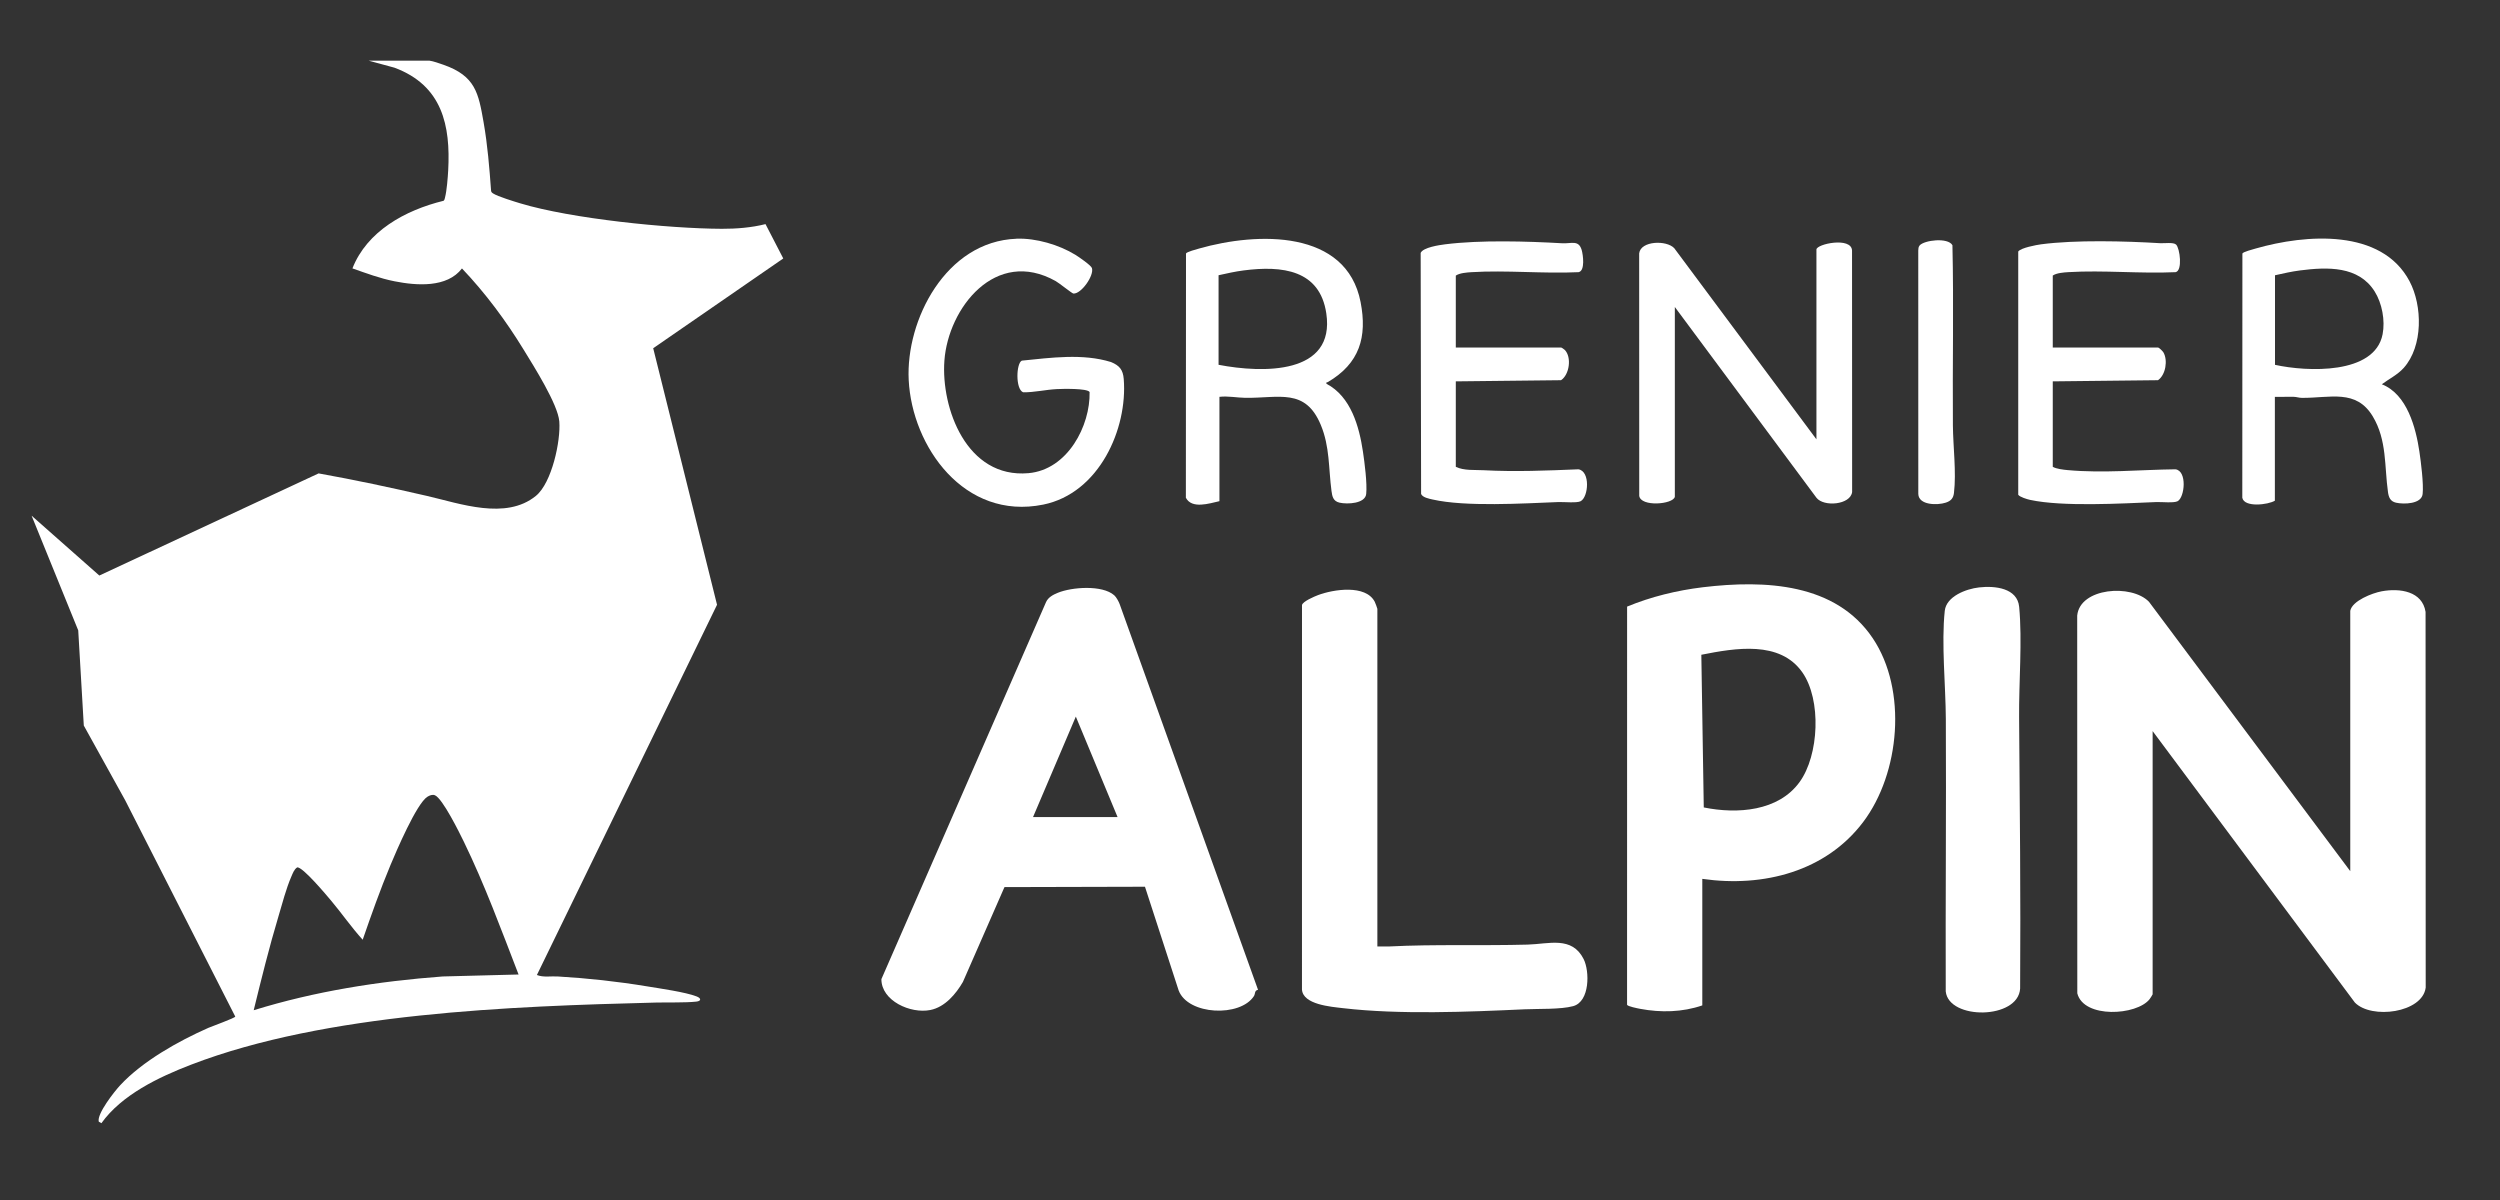 <svg xmlns="http://www.w3.org/2000/svg" fill="none" viewBox="0 0 75 36" height="36" width="75">
<rect x="0" y="0" width="75" height="36" fill="#333333" stroke="none"/>
<g id="Logo">
<path fill="white" d="M12.883 1.82C12.989 1.832 13.195 1.905 13.303 1.943C14.263 2.279 14.354 2.791 14.508 3.67C14.627 4.346 14.682 5.034 14.732 5.718C14.735 5.762 14.759 5.781 14.794 5.804C14.931 5.894 15.429 6.046 15.611 6.101C17.135 6.561 20.039 6.857 21.653 6.864C22.085 6.866 22.55 6.829 22.965 6.723L23.498 7.754L19.596 10.447L21.511 18.143L16.107 29.25C16.303 29.328 16.525 29.281 16.733 29.294C17.629 29.346 18.531 29.445 19.414 29.591C19.803 29.656 20.56 29.761 20.899 29.893C21.039 29.947 21.044 30.031 20.891 30.048C20.555 30.085 20.03 30.068 19.669 30.077C15.333 30.187 9.775 30.387 5.739 31.938C4.754 32.316 3.651 32.846 3.042 33.696L2.963 33.65C2.901 33.417 3.435 32.74 3.608 32.555C4.275 31.837 5.344 31.236 6.255 30.834C6.361 30.788 7.054 30.539 7.058 30.497L3.756 24.009L2.514 21.767L2.347 18.912L0.948 15.471L2.98 17.266L9.558 14.202C10.644 14.396 11.731 14.629 12.806 14.877C13.799 15.105 15.173 15.612 16.076 14.877C16.556 14.487 16.825 13.223 16.779 12.644C16.739 12.132 16.012 10.984 15.713 10.496C15.182 9.627 14.568 8.799 13.859 8.053C13.413 8.639 12.498 8.571 11.832 8.438C11.399 8.352 10.986 8.197 10.573 8.052C11.009 6.94 12.148 6.307 13.309 6.023C13.339 5.993 13.342 5.957 13.352 5.919C13.404 5.714 13.434 5.327 13.446 5.11C13.518 3.769 13.273 2.567 11.835 2.031L11.063 1.821H12.882L12.883 1.82ZM15.557 29.235C15.042 27.902 14.54 26.535 13.912 25.245C13.786 24.986 13.28 23.959 13.05 23.859C12.976 23.826 12.887 23.862 12.822 23.903C12.498 24.104 11.881 25.553 11.714 25.953C11.407 26.688 11.141 27.441 10.881 28.192C10.541 27.819 10.257 27.404 9.933 27.019C9.803 26.865 9.076 25.993 8.915 26.022C8.824 26.08 8.783 26.199 8.742 26.293C8.583 26.658 8.468 27.107 8.354 27.49C8.075 28.42 7.842 29.365 7.611 30.307C9.445 29.739 11.356 29.437 13.281 29.294L15.557 29.235Z" id="Vector"></path>
<path fill="white" d="M70.508 18.325C70.565 18.024 71.168 17.791 71.45 17.739C72.002 17.638 72.669 17.738 72.767 18.357L72.771 29.628C72.673 30.388 71.142 30.586 70.646 30.076L64.579 21.933V29.83C64.579 29.839 64.505 29.953 64.488 29.975C64.104 30.466 62.511 30.563 62.319 29.799L62.316 18.469C62.396 17.628 63.95 17.515 64.469 18.053L70.508 26.135V18.325V18.325Z" id="Vector_2"></path>
<path fill="white" d="M33.425 17.856C33.491 17.915 33.557 18.039 33.589 18.121L37.741 29.694C37.629 29.714 37.664 29.811 37.618 29.883C37.206 30.52 35.644 30.457 35.36 29.715L34.349 26.602L30.134 26.613L28.887 29.459C28.68 29.815 28.352 30.212 27.911 30.3C27.317 30.42 26.439 30.024 26.442 29.374L31.383 18.059C31.449 17.918 31.59 17.843 31.734 17.784C32.154 17.611 33.068 17.543 33.425 17.857V17.856ZM33.527 24.512L32.275 21.498L30.991 24.512H33.527Z" id="Vector_3"></path>
<path fill="white" d="M51.069 26.366V30.162C50.472 30.368 49.825 30.382 49.204 30.265C49.131 30.251 48.829 30.192 48.812 30.144L48.813 18.198C49.531 17.901 50.31 17.711 51.088 17.617C52.962 17.393 55.076 17.494 56.186 19.152C57.223 20.701 57.004 23.196 55.892 24.665C54.78 26.134 52.919 26.631 51.069 26.366H51.069ZM51.04 19.643L51.113 24.223C52.125 24.429 53.351 24.336 53.985 23.465C54.573 22.658 54.647 20.994 54.071 20.172C53.398 19.209 52.06 19.441 51.04 19.643V19.643Z" id="Vector_4"></path>
<path fill="white" d="M41.321 28.394C41.437 28.391 41.556 28.4 41.672 28.394C43.049 28.324 44.447 28.376 45.83 28.338C46.464 28.321 47.156 28.074 47.509 28.772C47.692 29.135 47.699 30.045 47.196 30.184C46.821 30.287 46.147 30.26 45.738 30.279C44.039 30.358 41.982 30.442 40.301 30.246C39.923 30.202 39.09 30.138 39.059 29.686L39.06 18.151C39.082 18.043 39.43 17.895 39.541 17.853C40.005 17.679 40.968 17.53 41.242 18.052C41.257 18.08 41.321 18.251 41.321 18.266V28.395L41.321 28.394Z" id="Vector_5"></path>
<path fill="white" d="M59.376 17.622C59.853 17.568 60.522 17.642 60.575 18.207C60.671 19.215 60.565 20.473 60.573 21.513C60.594 24.222 60.623 26.942 60.604 29.655C60.549 30.591 58.462 30.605 58.372 29.743C58.363 27.018 58.389 24.293 58.375 21.568C58.37 20.563 58.238 19.306 58.343 18.324C58.389 17.895 58.974 17.667 59.375 17.622L59.376 17.622Z" id="Vector_6"></path>
<path fill="white" d="M50.245 14.904C50.193 15.134 49.22 15.214 49.177 14.874L49.175 7.601C49.222 7.22 49.996 7.2 50.227 7.445L54.493 13.18V7.486C54.493 7.319 55.543 7.096 55.561 7.516L55.564 14.76C55.515 15.146 54.713 15.215 54.494 14.933L50.245 9.21V14.904Z" id="Vector_7"></path>
<path fill="white" d="M36.584 15.035C36.273 15.105 35.756 15.276 35.576 14.933L35.58 7.605C35.597 7.557 35.898 7.478 35.973 7.456C37.731 6.956 40.395 6.884 40.818 9.063C41.021 10.109 40.789 10.904 39.832 11.464C39.808 11.478 39.78 11.454 39.793 11.513C40.532 11.898 40.777 12.806 40.888 13.547C40.937 13.875 41.019 14.505 40.986 14.819C40.956 15.109 40.424 15.134 40.187 15.08C39.994 15.036 39.967 14.893 39.945 14.73C39.855 14.055 39.897 13.401 39.623 12.746C39.159 11.634 38.376 11.947 37.361 11.935C37.114 11.932 36.84 11.875 36.583 11.905V15.035H36.584ZM36.558 10.944C37.887 11.199 40.063 11.244 39.789 9.402C39.596 8.096 38.471 7.962 37.307 8.113C37.055 8.145 36.804 8.203 36.557 8.257V10.944H36.558Z" id="Vector_8"></path>
<path fill="white" d="M68.246 15.021C68.047 15.143 67.329 15.233 67.269 14.933L67.272 7.606C67.289 7.557 67.59 7.479 67.665 7.457C69.185 7.021 71.447 6.853 72.286 8.437C72.676 9.174 72.695 10.383 72.113 11.036C71.928 11.243 71.676 11.363 71.455 11.528C72.217 11.829 72.476 12.839 72.582 13.547C72.629 13.866 72.712 14.518 72.679 14.82C72.647 15.121 72.118 15.135 71.881 15.081C71.705 15.041 71.66 14.913 71.639 14.76C71.531 13.991 71.61 13.204 71.185 12.495C70.687 11.661 69.902 11.943 69.055 11.936C68.967 11.935 68.894 11.906 68.813 11.905C68.624 11.899 68.434 11.911 68.246 11.906V15.021V15.021ZM68.25 10.945C69.208 11.156 71.241 11.247 71.478 10.028C71.558 9.616 71.464 9.098 71.236 8.738C70.752 7.976 69.824 8.007 69 8.113C68.748 8.145 68.497 8.203 68.25 8.258V10.945Z" id="Vector_9"></path>
<path fill="white" d="M30.496 7.161C31.081 7.139 31.77 7.343 32.261 7.644C32.357 7.703 32.732 7.96 32.758 8.042C32.829 8.268 32.432 8.828 32.2 8.806C32.159 8.802 31.775 8.491 31.673 8.434C29.868 7.419 28.447 9.24 28.332 10.819C28.228 12.244 28.998 14.358 30.853 14.195C32.035 14.091 32.711 12.767 32.688 11.76C32.613 11.645 31.869 11.665 31.707 11.673C31.371 11.689 31.024 11.774 30.694 11.769C30.459 11.672 30.486 10.896 30.655 10.819C31.528 10.732 32.481 10.598 33.33 10.861C33.589 10.968 33.69 11.097 33.712 11.369C33.833 12.862 32.977 14.797 31.297 15.138C28.927 15.619 27.361 13.396 27.261 11.4C27.17 9.608 28.37 7.241 30.495 7.162L30.496 7.161Z" id="Vector_10"></path>
<path fill="white" d="M61.583 10.427H64.746C64.769 10.427 64.88 10.533 64.901 10.569C65.04 10.803 64.973 11.245 64.74 11.406L61.583 11.441V14.005C61.696 14.068 61.892 14.09 62.03 14.103C63.101 14.201 64.189 14.092 65.264 14.079C65.62 14.127 65.543 14.92 65.329 15.036C65.216 15.097 64.842 15.055 64.684 15.062C63.646 15.105 61.884 15.208 60.904 14.997C60.816 14.978 60.593 14.911 60.547 14.843V7.546C60.62 7.436 61.091 7.348 61.235 7.329C62.269 7.193 63.757 7.232 64.807 7.296C64.934 7.303 65.204 7.261 65.283 7.338C65.398 7.449 65.483 8.127 65.266 8.165C64.214 8.214 63.099 8.101 62.055 8.164C61.912 8.173 61.697 8.188 61.583 8.267V10.426V10.427Z" id="Vector_11"></path>
<path fill="white" d="M43.674 10.427H46.837C46.85 10.427 46.928 10.482 46.945 10.499C47.153 10.715 47.087 11.236 46.831 11.406L43.674 11.441V14.005C43.923 14.125 44.24 14.092 44.514 14.107C45.462 14.158 46.404 14.118 47.355 14.079C47.714 14.142 47.656 14.908 47.42 15.036C47.307 15.097 46.906 15.055 46.744 15.062C45.695 15.103 43.968 15.21 42.977 14.985C42.87 14.961 42.676 14.923 42.633 14.819L42.62 7.587C42.693 7.422 43.182 7.351 43.357 7.329C44.406 7.197 45.803 7.237 46.866 7.298C47.147 7.313 47.357 7.19 47.45 7.498C47.492 7.64 47.56 8.128 47.356 8.165C46.305 8.215 45.19 8.101 44.146 8.165C44.003 8.174 43.788 8.19 43.674 8.268V10.427Z" id="Vector_12"></path>
<path fill="white" d="M57.589 7.363C57.725 7.205 58.436 7.115 58.573 7.356C58.614 9.153 58.573 10.96 58.587 12.762C58.592 13.391 58.693 14.169 58.619 14.789C58.6 14.945 58.531 15.027 58.374 15.079C58.123 15.162 57.559 15.16 57.549 14.818L57.548 7.514C57.55 7.462 57.552 7.407 57.589 7.364V7.363Z" id="Vector_13"></path>
</g>
</svg>
